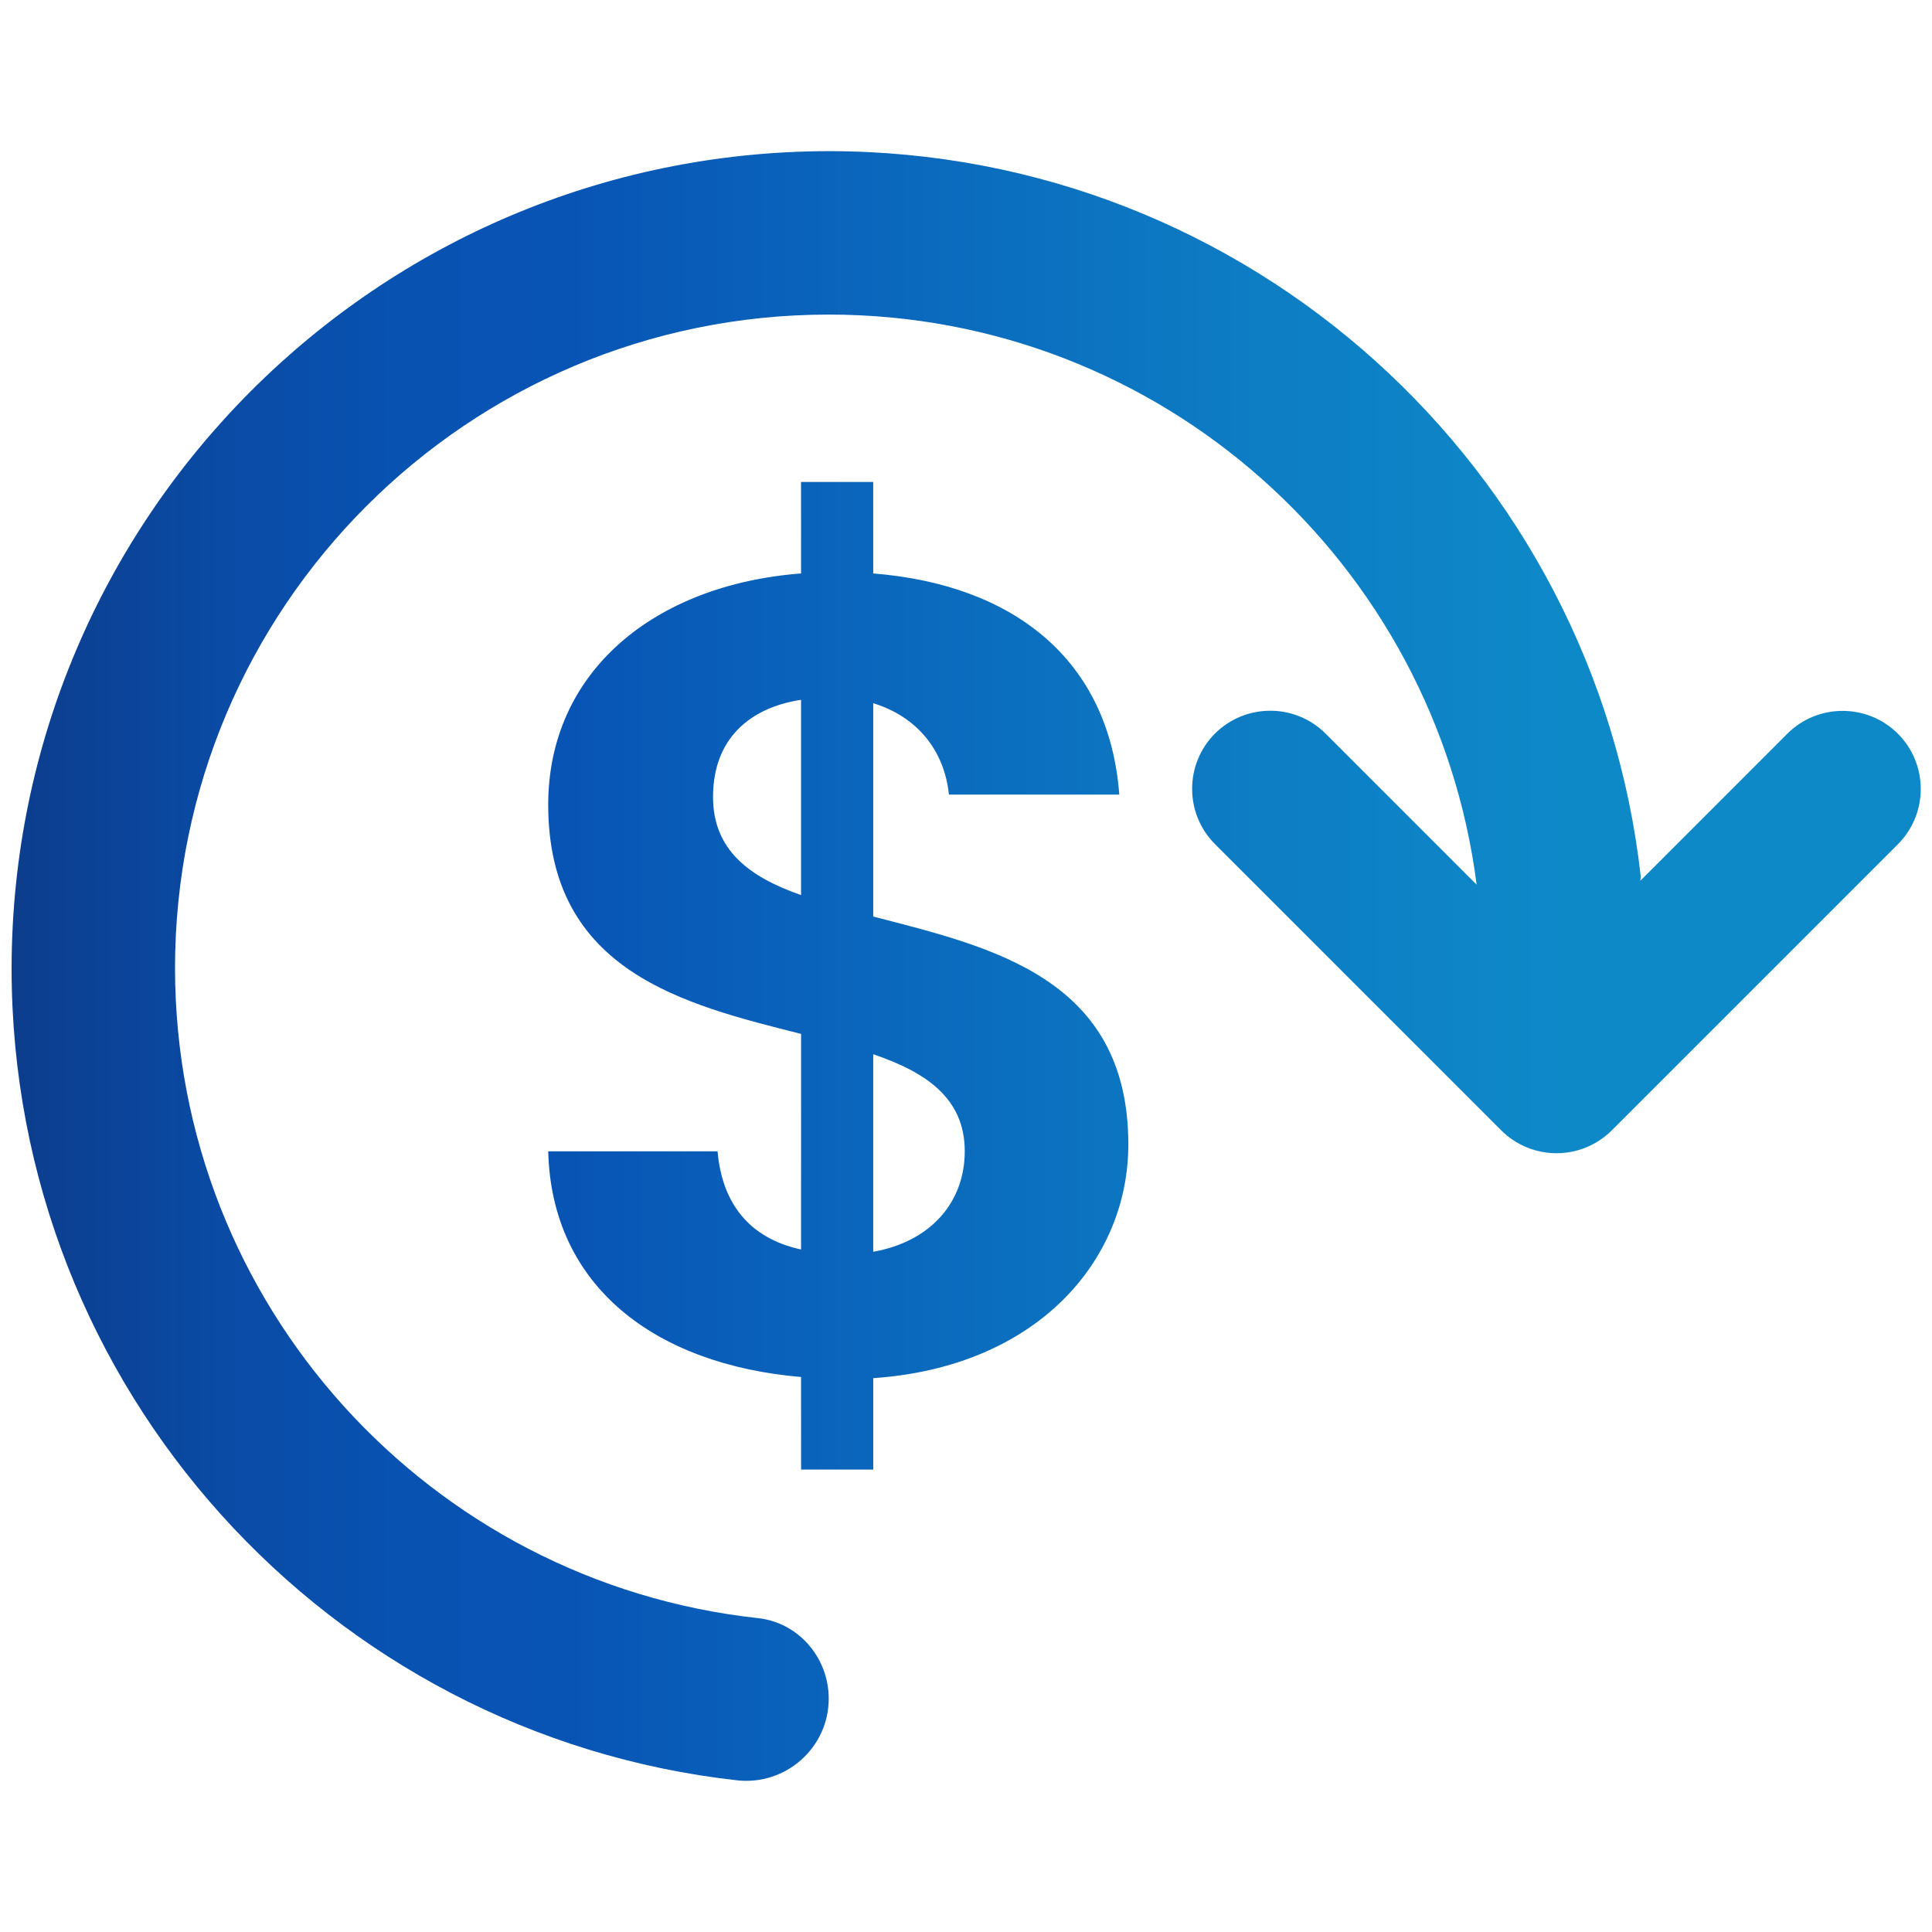 <?xml version="1.0" encoding="utf-8"?>
<!-- Generator: Adobe Illustrator 25.2.0, SVG Export Plug-In . SVG Version: 6.00 Build 0)  -->
<svg version="1.1" id="Layer_1" xmlns="http://www.w3.org/2000/svg" xmlns:xlink="http://www.w3.org/1999/xlink" x="0px" y="0px"
	 viewBox="0 0 500 500" style="enable-background:new 0 0 500 500;" xml:space="preserve">
<style type="text/css">
	.st0{fill:url(#SVGID_1_);}
</style>
<linearGradient id="SVGID_1_" gradientUnits="userSpaceOnUse" x1="3" y1="250" x2="497.088" y2="250">
	<stop  offset="0" style="stop-color:#0D3D8C"/>
	<stop  offset="0.016" style="stop-color:#0C3F90"/>
	<stop  offset="0.11" style="stop-color:#0A4BA5"/>
	<stop  offset="0.202" style="stop-color:#0852B1"/>
	<stop  offset="0.293" style="stop-color:#0854B5"/>
	<stop  offset="0.356" style="stop-color:#095CB8"/>
	<stop  offset="0.653" style="stop-color:#0D7DC4"/>
	<stop  offset="0.816" style="stop-color:#0E89C8"/>
</linearGradient>
<path class="st0" d="M214.472,39.119c108.772,0,198.362,82.119,210.157,187.743c0.042,0.373-0.131,0.697-0.11,1.068l38.039-38.047
	c7.9-7.876,20.714-7.876,28.614,0c7.888,7.9,7.888,20.714,0,28.614l-74.041,74.041c-3.95,3.938-9.135,5.913-14.307,5.913
	c-5.172,0-10.357-1.975-14.307-5.913l-74.078-74.078c-7.888-7.9-7.888-20.714,0-28.614c7.9-7.876,20.714-7.876,28.614,0
	l39.101,39.108c-10.641-83.197-81.591-147.541-167.682-147.541c-93.434,0-169.177,75.743-169.177,169.177
	c0.097,87.208,66.096,158.973,150.877,168.18c10.502,1.14,18.3,10.266,18.3,20.829v0.019c0,12.681-11.127,22.534-23.729,21.127
	C85.12,448.953,3,359.363,3,250.591C3.14,133.856,97.738,39.258,214.472,39.119z M292.013,296.199
	c-0.001,29.804-23.357,57.54-66.014,60.466l-0.001,23.656h-18.679l-0.007-23.953c-37.674-3.217-64.557-23.365-65.435-58.409h43.828
	c1.171,13.434,8.168,22.485,21.607,25.41l0.007-55.797c-30.104-7.588-65.45-16.056-65.442-59.294
	c0-34.461,27.454-56.951,65.435-59.871l-0.007-23.667h18.679l0.007,23.667c36.532,2.92,61.073,22.485,63.68,57.237h-44.092
	c-1.171-11.388-8.168-20.142-19.588-23.656v55.214C256.38,245.082,292.018,252.967,292.013,296.199z M207.311,181.113
	c-13.439,2.046-22.77,10.222-22.779,25.119c0,13.725,9.348,20.73,22.779,25.41V181.113z M249.676,297.959
	c0-13.731-9.962-20.445-23.686-25.124v51.123C240.892,321.323,249.676,311.101,249.676,297.959z"/>
</svg>
